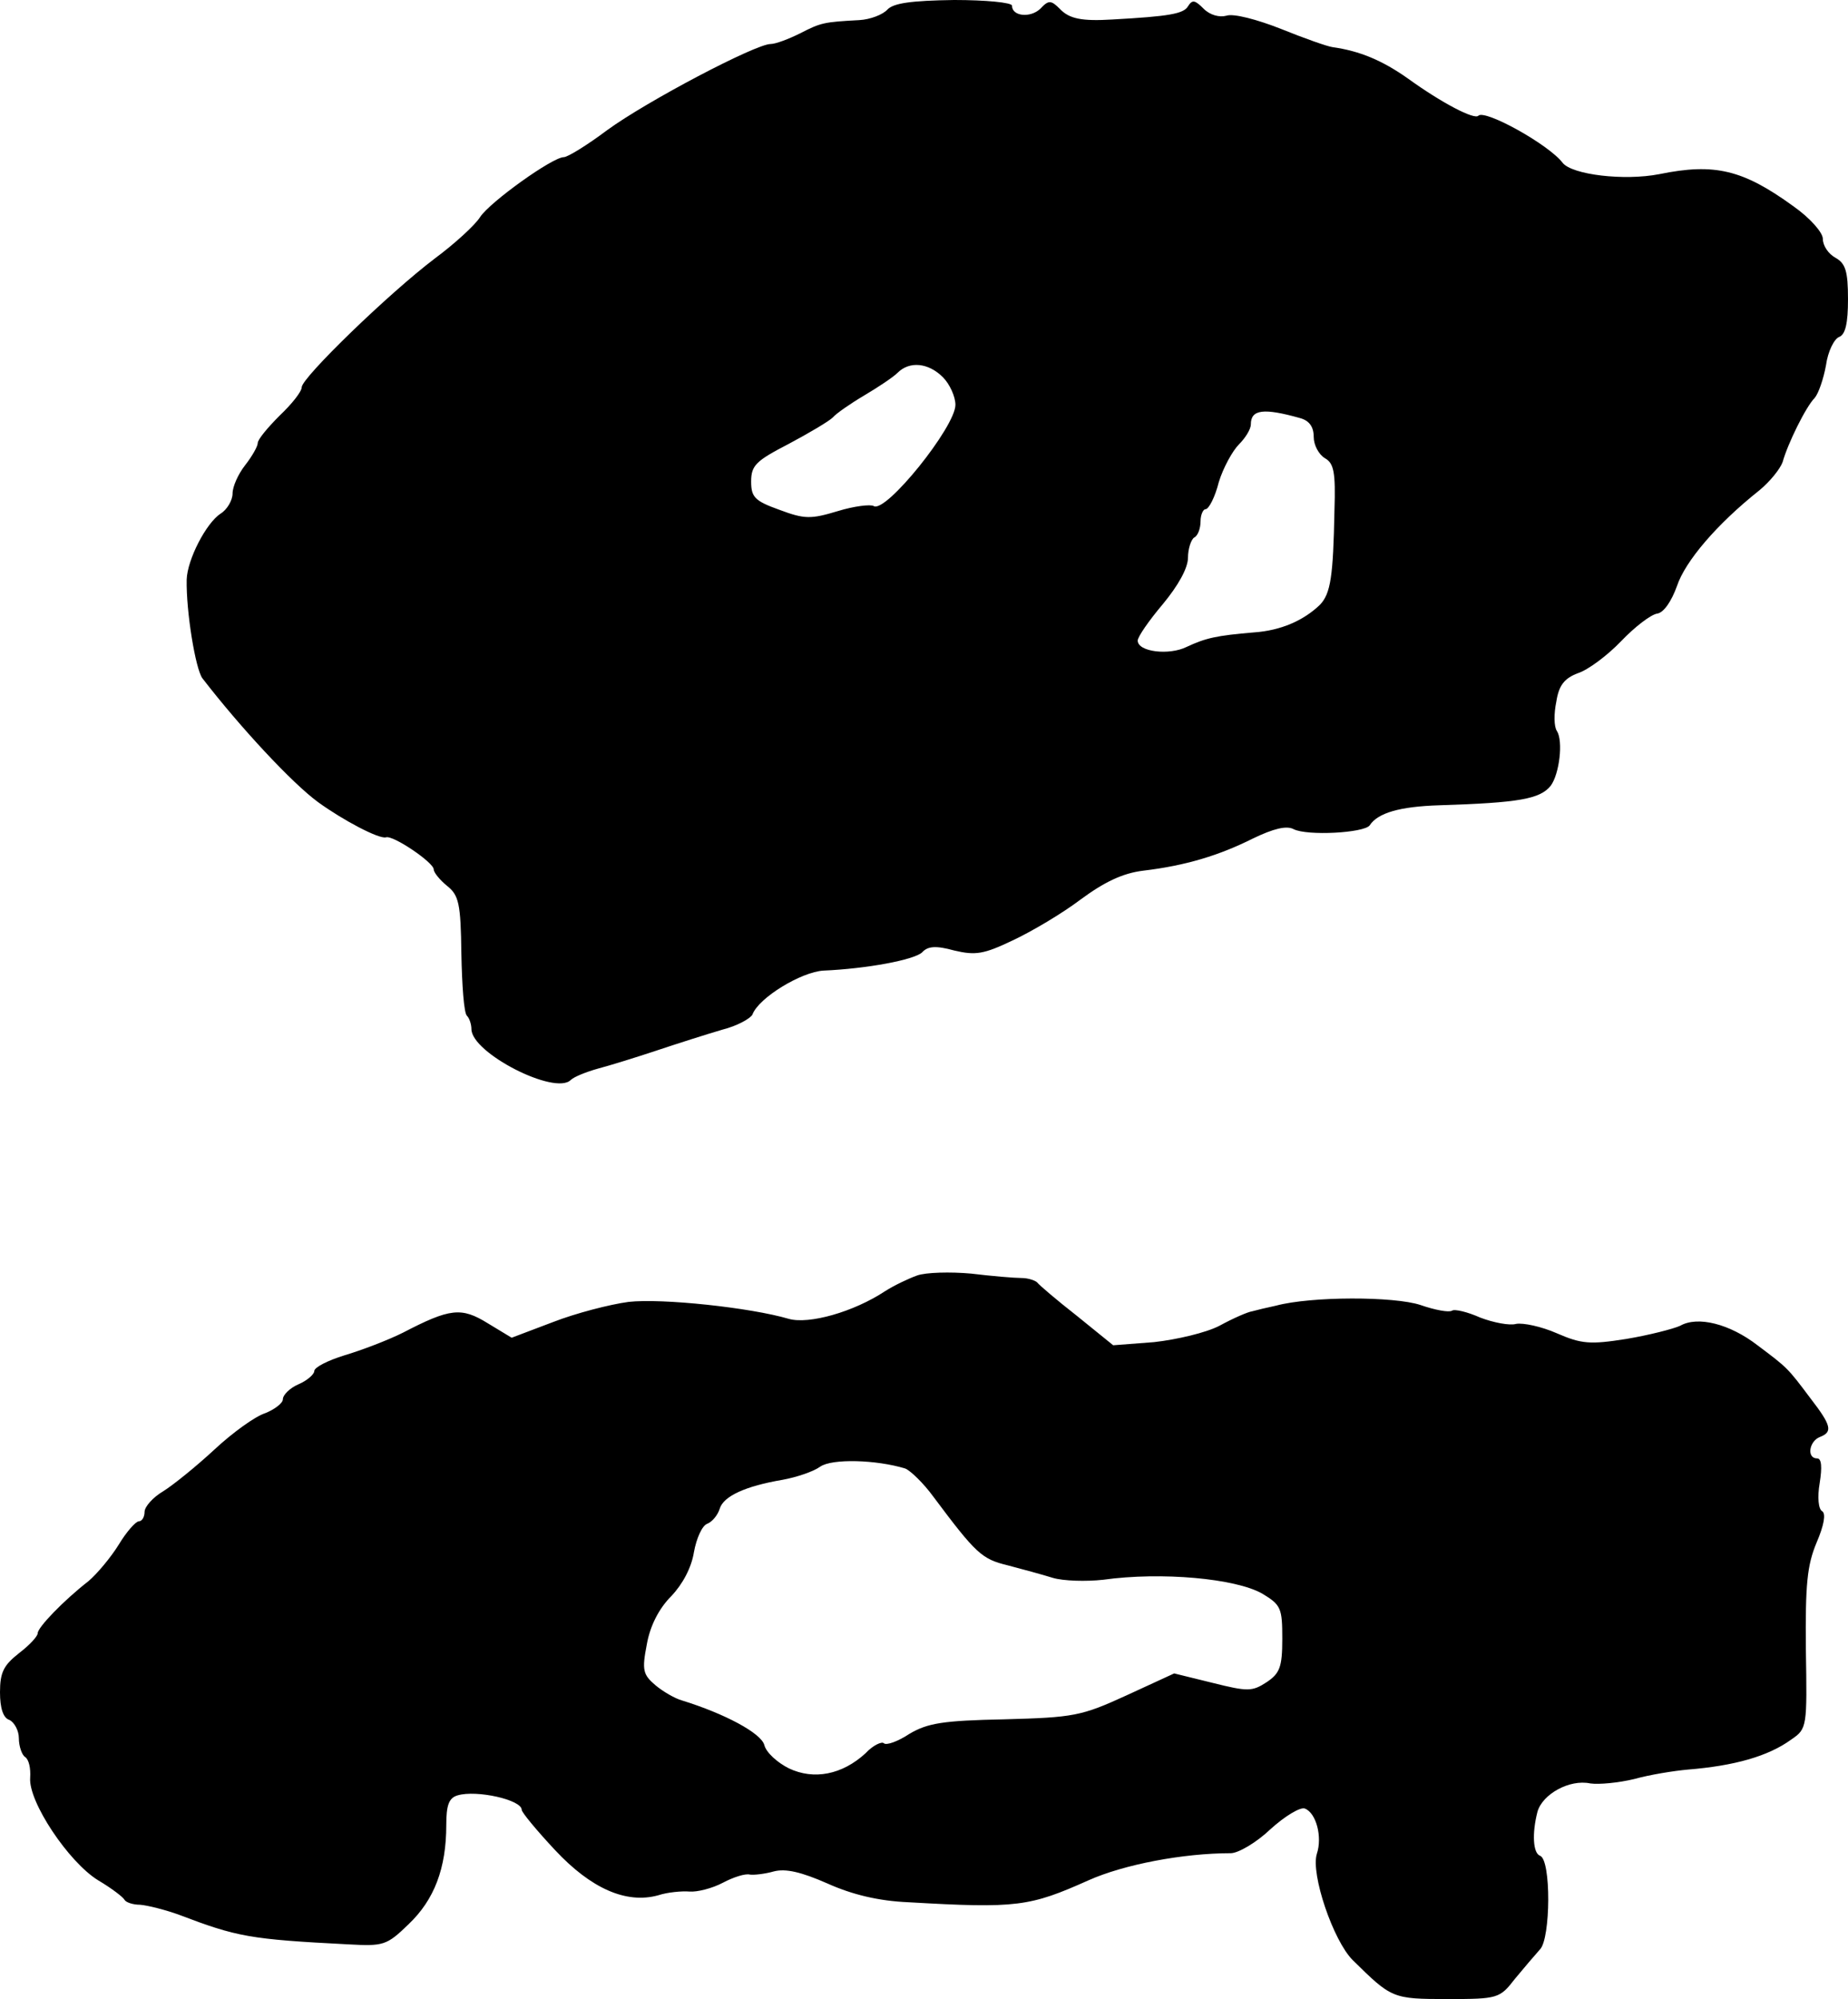 <?xml version="1.0" standalone="no"?>
<!DOCTYPE svg PUBLIC "-//W3C//DTD SVG 20010904//EN"
 "http://www.w3.org/TR/2001/REC-SVG-20010904/DTD/svg10.dtd">
<svg version="1.0" xmlns="http://www.w3.org/2000/svg"
 width="294pt" height="318pt" viewBox="0 0 294 318"
 preserveAspectRatio="xMidYMid meet">
<g transform="translate(0,318) scale(0.1,-0.1)"
fill="#000000" stroke="none">
<path d="M1412 3165 c-7 -8 -27 -16 -45 -17 -56 -3 -61 -4 -94 -21 -18 -9 -39
-17 -47 -17 -24 0 -197 -91 -260 -137 -32 -24 -63 -43 -69 -43 -18 0 -117 -71
-133 -95 -8 -13 -41 -43 -72 -66 -74 -56 -212 -190 -212 -205 0 -7 -16 -27
-35 -45 -19 -19 -35 -38 -35 -44 0 -5 -9 -21 -20 -35 -11 -14 -20 -34 -20 -45
0 -11 -9 -26 -19 -32 -23 -15 -53 -73 -54 -105 -1 -51 14 -142 25 -157 61 -79
143 -167 184 -197 40 -29 97 -59 108 -56 11 4 76 -40 76 -51 0 -5 10 -17 21
-26 19 -15 22 -28 23 -108 1 -50 4 -95 9 -99 4 -4 7 -14 7 -21 0 -38 133 -106
158 -81 5 5 25 13 43 18 19 5 61 18 94 29 33 11 80 26 104 33 24 6 45 18 48
24 10 27 78 68 113 70 69 3 144 17 157 29 9 10 22 11 51 3 34 -8 47 -6 93 16
30 14 79 43 108 65 38 28 67 42 100 46 67 8 120 24 174 51 33 16 54 21 65 15
22 -11 112 -6 121 6 13 20 48 30 111 32 127 4 160 10 177 31 14 19 20 71 10
87 -5 7 -5 28 -1 47 4 26 13 37 34 45 16 5 47 28 69 51 22 23 48 43 58 44 10
2 22 19 31 44 13 39 63 98 131 152 17 14 33 34 37 45 8 29 37 88 51 102 6 7
14 30 18 52 3 22 13 42 21 45 10 4 14 22 14 60 0 45 -4 57 -20 66 -11 6 -20
19 -20 30 0 10 -20 33 -47 52 -80 58 -125 69 -213 51 -56 -11 -139 -1 -154 18
-22 29 -123 85 -134 75 -6 -7 -58 20 -112 59 -41 29 -77 44 -120 50 -8 1 -45
14 -82 29 -38 15 -76 25 -87 21 -11 -3 -26 1 -36 11 -14 14 -18 15 -25 4 -7
-12 -30 -16 -120 -21 -49 -3 -69 1 -84 17 -14 14 -18 14 -31 0 -16 -15 -45
-12 -45 5 0 5 -42 9 -92 9 -69 -1 -96 -5 -106 -15z m88 -585 c11 -11 20 -31
20 -44 0 -35 -111 -173 -130 -161 -5 3 -31 0 -57 -8 -43 -13 -53 -13 -93 2
-39 14 -45 20 -45 45 0 26 8 33 60 60 32 17 64 36 70 42 5 6 28 22 50 35 22
13 46 29 53 36 19 19 49 16 72 -7z m568 -65 c15 -4 22 -14 22 -30 0 -13 8 -28
18 -34 14 -8 17 -22 15 -83 -2 -105 -6 -132 -23 -150 -26 -25 -62 -41 -105
-44 -60 -5 -77 -9 -107 -23 -28 -14 -78 -8 -78 10 0 6 18 32 40 58 24 29 40
57 40 74 0 14 5 29 10 32 6 3 10 15 10 26 0 10 4 19 8 19 5 0 15 19 21 43 7
23 22 50 32 60 10 10 19 24 19 32 0 24 21 26 78 10z"/>
<path d="M1459 1151 c-14 -5 -37 -16 -51 -25 -50 -33 -121 -53 -153 -44 -61
18 -202 33 -255 27 -30 -4 -84 -18 -120 -32 l-66 -25 -38 23 c-42 26 -60 24
-135 -15 -24 -12 -66 -28 -93 -36 -26 -8 -48 -19 -48 -25 0 -5 -11 -15 -25
-21 -14 -6 -25 -17 -25 -24 0 -6 -13 -16 -28 -22 -16 -5 -52 -31 -81 -58 -28
-26 -65 -56 -81 -66 -17 -10 -30 -25 -30 -33 0 -8 -4 -15 -9 -15 -5 0 -20 -17
-32 -37 -13 -21 -35 -47 -48 -58 -41 -32 -81 -74 -81 -83 0 -5 -13 -19 -30
-32 -24 -19 -30 -30 -30 -62 0 -25 5 -41 15 -44 8 -4 15 -17 15 -29 0 -13 5
-27 10 -30 6 -4 9 -18 8 -33 -3 -38 61 -134 108 -163 22 -13 40 -27 42 -31 2
-4 13 -8 25 -8 12 -1 40 -8 62 -16 92 -35 112 -39 269 -47 56 -3 61 -2 96 32
41 39 60 89 60 158 0 31 4 43 18 47 30 9 102 -7 102 -23 0 -4 24 -33 53 -64
57 -61 113 -86 164 -72 15 5 38 7 50 6 12 -1 36 5 53 14 17 9 36 15 43 13 6
-1 24 1 38 5 19 5 44 -1 85 -19 40 -18 82 -28 129 -30 173 -10 193 -7 287 35
56 25 150 43 226 43 12 0 41 17 63 38 23 21 48 36 55 33 18 -7 28 -45 19 -72
-10 -32 26 -138 57 -169 62 -61 63 -62 151 -62 80 0 83 1 107 32 14 17 32 38
40 47 17 17 18 143 0 149 -11 4 -13 35 -4 70 8 28 51 52 84 45 14 -2 45 1 70
7 25 7 63 13 85 15 74 6 128 21 165 48 25 17 25 20 23 143 -1 104 2 134 17
170 12 28 15 46 9 50 -6 3 -8 22 -4 45 4 25 3 39 -4 39 -17 0 -13 27 4 34 21
8 19 18 -15 62 -36 48 -36 48 -84 84 -44 34 -95 47 -123 31 -11 -5 -50 -15
-86 -21 -57 -9 -71 -8 -110 9 -25 11 -54 17 -65 15 -10 -3 -36 2 -57 10 -20 9
-41 14 -45 11 -5 -3 -27 1 -50 9 -42 14 -174 14 -230 -1 -14 -3 -31 -7 -38 -9
-7 -1 -30 -11 -52 -23 -21 -11 -68 -22 -104 -26 l-65 -5 -58 47 c-32 25 -60
49 -63 53 -3 3 -14 7 -25 7 -11 0 -47 3 -80 7 -33 3 -72 2 -86 -3z m-19 -307
c8 -3 29 -23 45 -45 68 -91 77 -99 118 -109 23 -6 56 -15 72 -20 17 -5 53 -6
80 -3 93 13 211 2 253 -22 30 -18 32 -23 32 -72 0 -45 -4 -55 -25 -69 -23 -15
-30 -15 -86 -1 l-61 15 -76 -35 c-72 -33 -84 -35 -194 -38 -98 -2 -122 -6
-151 -23 -18 -12 -37 -19 -41 -15 -3 3 -17 -3 -29 -16 -37 -34 -82 -43 -122
-24 -18 9 -36 25 -39 37 -5 19 -63 50 -131 71 -11 3 -30 14 -42 24 -20 17 -22
24 -14 65 5 29 19 57 39 77 18 19 32 45 36 70 4 22 13 42 21 45 8 3 17 14 20
24 6 20 41 36 100 46 22 4 49 13 60 21 19 13 89 11 135 -3z"/>
</g>
</svg>

